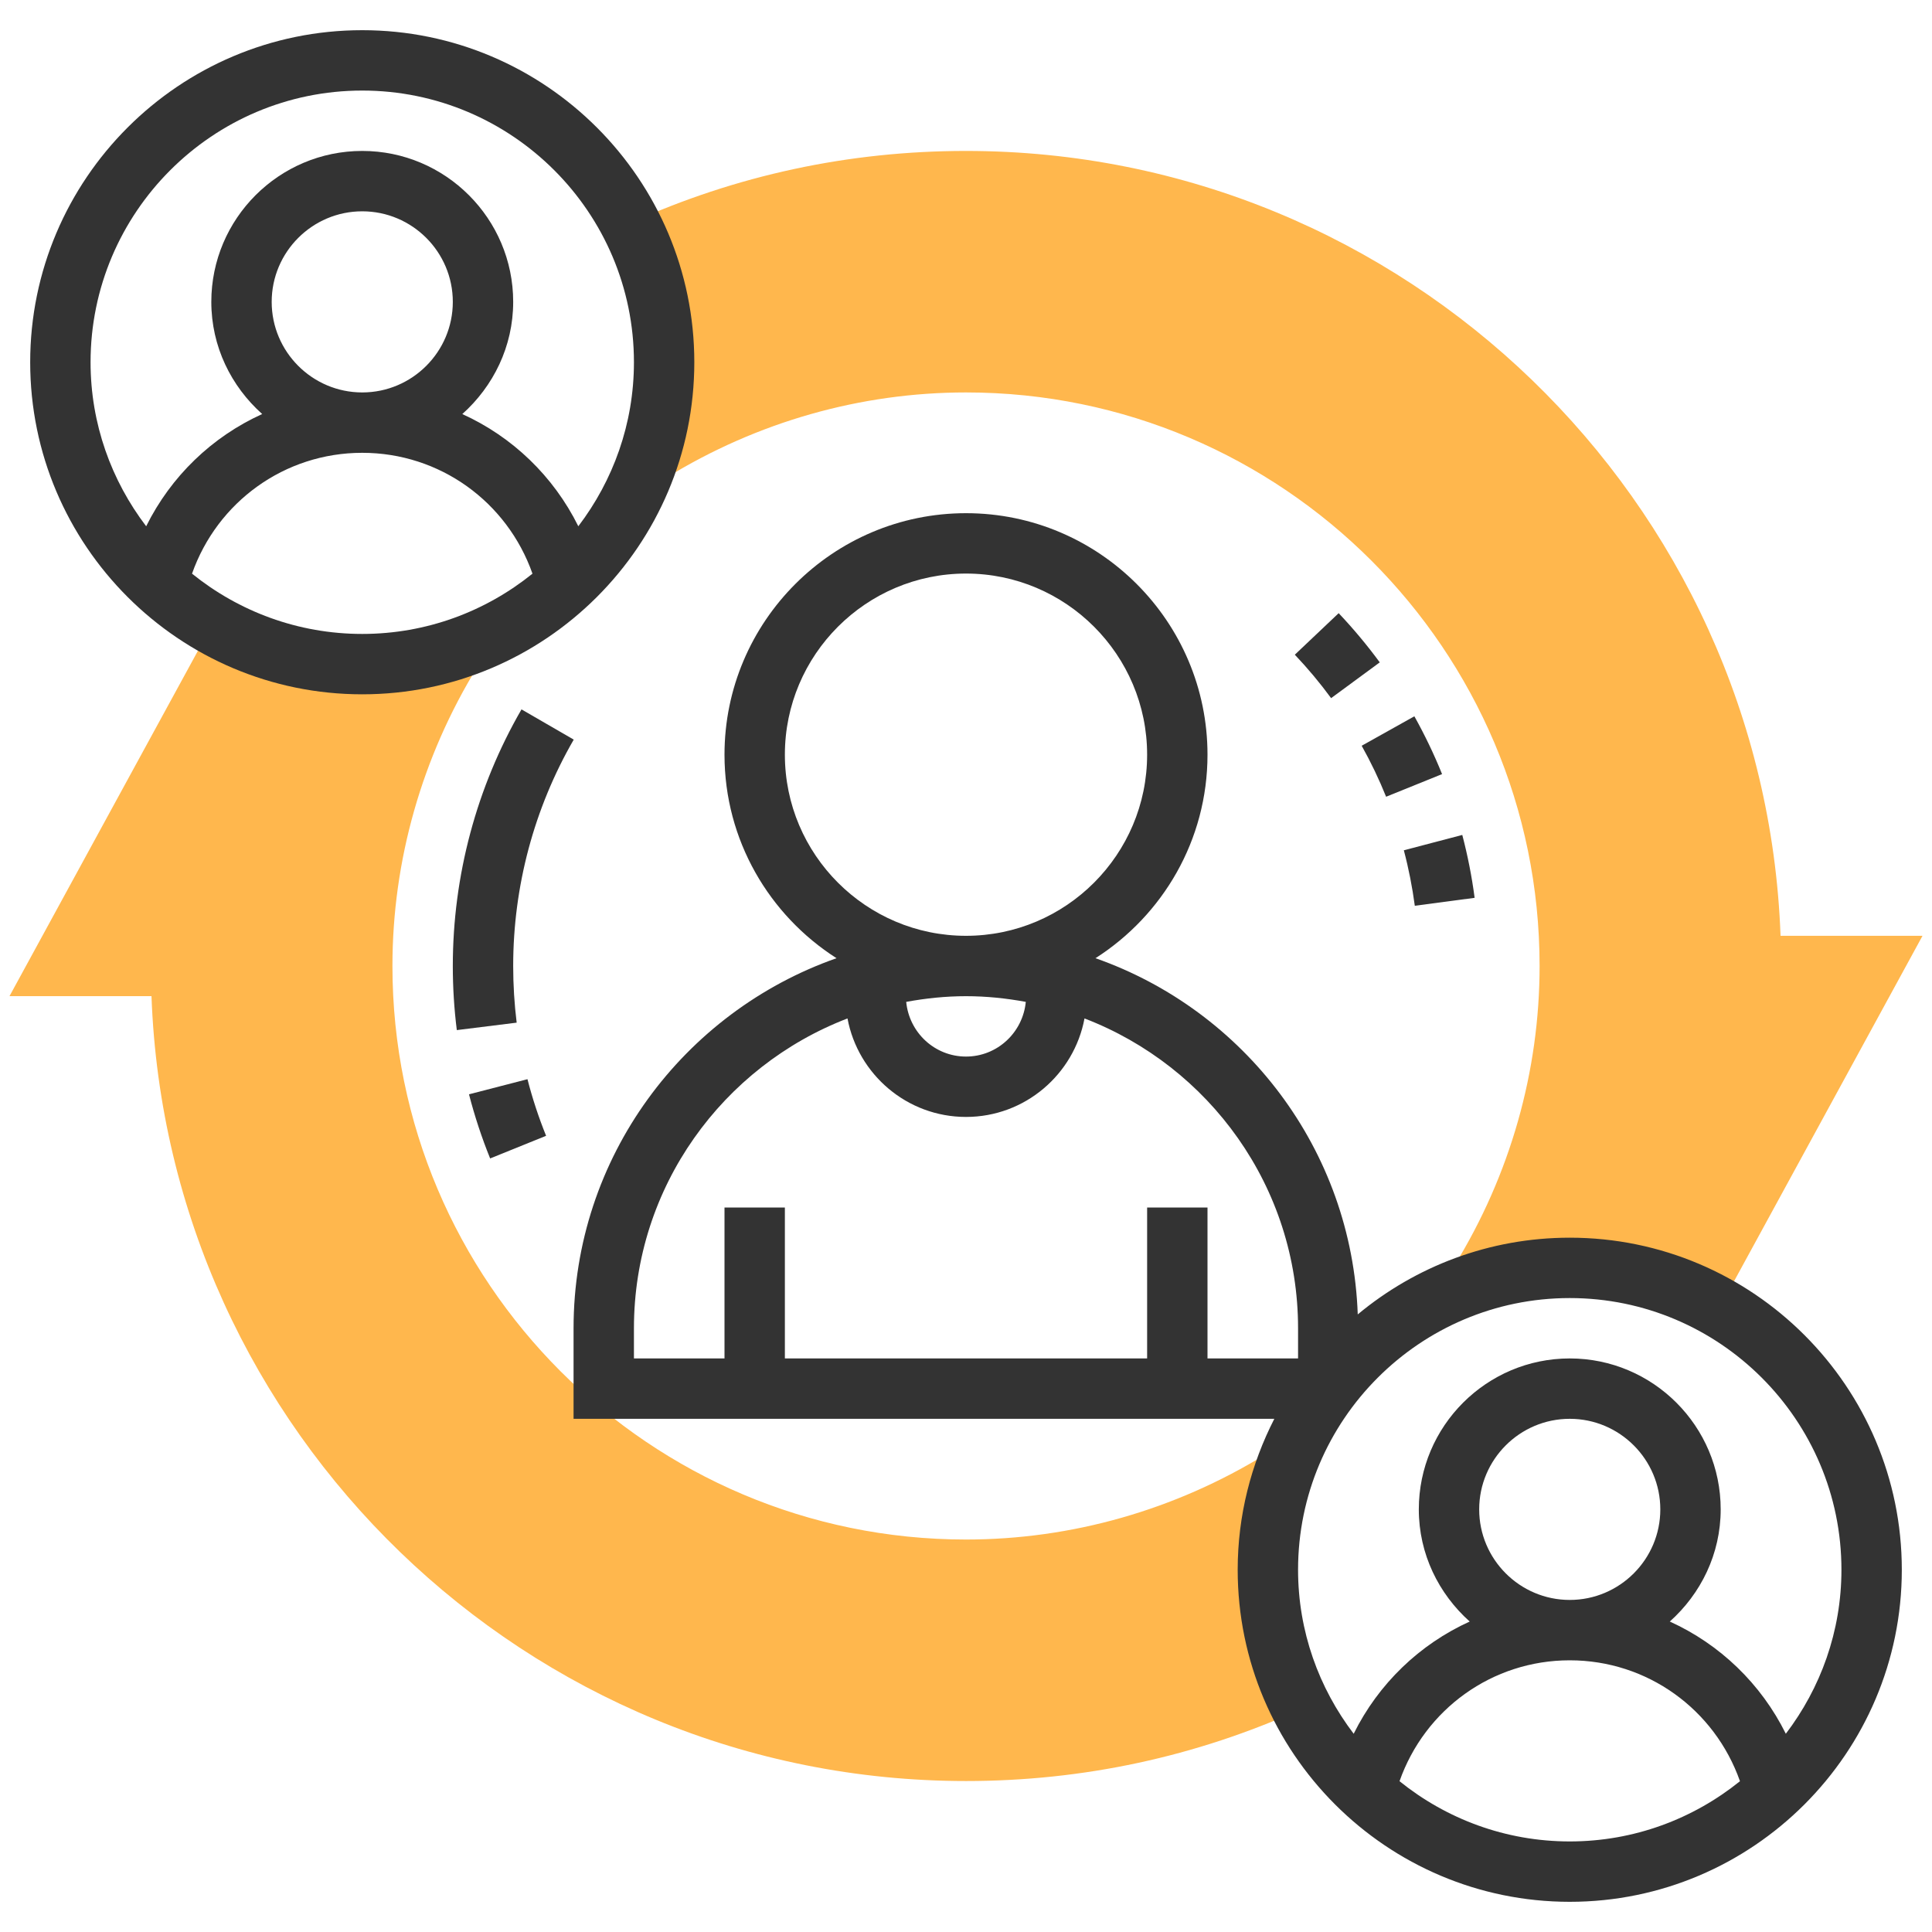 <svg width="56" height="56" viewBox="0 0 56 56" fill="none" xmlns="http://www.w3.org/2000/svg">
<g clip-path="url(#clip0_5071_23939)">
<path d="M36.75 45.499C36.75 44.066 37.102 42.718 37.712 41.523L36.684 42.156C34.056 43.77 31.054 44.624 28 44.624C18.832 44.624 11.375 37.167 11.375 27.999C11.375 24.945 12.229 21.942 13.844 19.315L14.477 18.287C13.282 18.898 11.933 19.249 10.5 19.249C8.919 19.249 7.439 18.823 6.159 18.09L0.275 28.874H4.391C4.852 41.498 15.266 51.624 28 51.624C31.391 51.624 34.666 50.92 37.732 49.532L37.739 49.529C37.11 48.323 36.75 46.954 36.75 45.499Z" fill="#FFB74D"/>
<path d="M51.61 27.125C51.149 14.501 40.734 4.375 28 4.375C24.609 4.375 21.334 5.079 18.268 6.467L18.262 6.47C18.89 7.676 19.25 9.045 19.25 10.5C19.25 11.933 18.899 13.283 18.288 14.477L19.316 13.845C21.943 12.229 24.946 11.375 28 11.375C37.168 11.375 44.626 18.833 44.626 28C44.626 31.055 43.772 34.058 42.156 36.684L41.524 37.712C42.718 37.102 44.067 36.75 45.501 36.75C47.082 36.75 48.561 37.176 49.841 37.909L55.725 27.125H51.61Z" fill="#FFB74D"/>
<path d="M45.5 35.875C43.166 35.875 41.023 36.712 39.355 38.099C39.187 33.318 36.063 29.287 31.753 27.774C33.702 26.53 35 24.354 35 21.875C35 18.015 31.86 14.875 28 14.875C24.14 14.875 21 18.015 21 21.875C21 24.354 22.299 26.53 24.247 27.774C19.816 29.33 16.625 33.544 16.625 38.5V41.125H17.5H18.375H36.937C36.264 42.439 35.875 43.924 35.875 45.5C35.875 50.807 40.193 55.125 45.5 55.125C50.807 55.125 55.125 50.807 55.125 45.5C55.125 40.193 50.807 35.875 45.5 35.875ZM28 28.875C28.592 28.875 29.17 28.936 29.733 29.04C29.648 29.926 28.909 30.625 28 30.625C27.091 30.625 26.352 29.926 26.267 29.04C26.83 28.936 27.408 28.875 28 28.875ZM22.75 21.875C22.75 18.98 25.105 16.625 28 16.625C30.895 16.625 33.25 18.98 33.25 21.875C33.25 24.77 30.895 27.125 28 27.125C25.105 27.125 22.75 24.77 22.75 21.875ZM18.375 38.5C18.375 34.404 20.952 30.907 24.565 29.52C24.869 31.142 26.291 32.375 28 32.375C29.709 32.375 31.131 31.142 31.435 29.52C35.048 30.907 37.625 34.404 37.625 38.5V39.375H35V35H33.25V39.375H22.75V35H21V39.375H18.375V38.5ZM40.566 51.629C41.299 49.547 43.249 48.125 45.5 48.125C47.751 48.125 49.701 49.547 50.434 51.629C49.082 52.719 47.367 53.375 45.5 53.375C43.633 53.375 41.918 52.719 40.566 51.629ZM42.875 43.75C42.875 42.303 44.053 41.125 45.5 41.125C46.947 41.125 48.125 42.303 48.125 43.75C48.125 45.197 46.947 46.375 45.5 46.375C44.053 46.375 42.875 45.197 42.875 43.75ZM51.763 50.254C51.043 48.802 49.85 47.659 48.4 47.001C49.297 46.199 49.875 45.046 49.875 43.75C49.875 41.338 47.912 39.375 45.5 39.375C43.088 39.375 41.125 41.338 41.125 43.75C41.125 45.046 41.703 46.199 42.6 47.001C41.15 47.659 39.957 48.802 39.237 50.254C38.23 48.931 37.625 47.287 37.625 45.5C37.625 41.157 41.158 37.625 45.5 37.625C49.842 37.625 53.375 41.157 53.375 45.5C53.375 47.287 52.77 48.931 51.763 50.254Z" fill="#333333"/>
<path d="M14.875 28C14.875 25.693 15.482 23.424 16.63 21.438L15.116 20.562C13.814 22.813 13.125 25.386 13.125 28C13.125 28.622 13.164 29.248 13.241 29.858L14.976 29.642C14.909 29.102 14.875 28.549 14.875 28Z" fill="#333333"/>
<path d="M20.125 10.5C20.125 5.193 15.807 0.875 10.5 0.875C5.193 0.875 0.875 5.193 0.875 10.5C0.875 15.807 5.193 20.125 10.5 20.125C15.807 20.125 20.125 15.807 20.125 10.5ZM2.625 10.5C2.625 6.158 6.158 2.625 10.5 2.625C14.842 2.625 18.375 6.158 18.375 10.5C18.375 12.287 17.77 13.931 16.763 15.254C16.043 13.802 14.851 12.659 13.4 12.002C14.297 11.199 14.875 10.046 14.875 8.75C14.875 6.338 12.912 4.375 10.5 4.375C8.088 4.375 6.125 6.338 6.125 8.75C6.125 10.046 6.702 11.199 7.6 12.001C6.149 12.659 4.957 13.802 4.237 15.254C3.23 13.931 2.625 12.287 2.625 10.5ZM7.875 8.75C7.875 7.303 9.053 6.125 10.5 6.125C11.947 6.125 13.125 7.303 13.125 8.75C13.125 10.197 11.947 11.375 10.5 11.375C9.053 11.375 7.875 10.197 7.875 8.75ZM5.566 16.628C6.299 14.547 8.249 13.125 10.5 13.125C12.751 13.125 14.701 14.547 15.434 16.628C14.082 17.719 12.367 18.375 10.5 18.375C8.633 18.375 6.918 17.719 5.566 16.628Z" fill="#333333"/>
<path d="M13.594 31.719C13.757 32.35 13.963 32.976 14.207 33.578L15.829 32.922C15.614 32.391 15.432 31.839 15.289 31.281L13.594 31.719Z" fill="#333333"/>
<path d="M41.009 26.254L42.743 26.024C42.663 25.412 42.542 24.8 42.385 24.201L40.691 24.646C40.831 25.174 40.937 25.715 41.009 26.254Z" fill="#333333"/>
<path d="M39.993 19.199C39.627 18.701 39.226 18.221 38.802 17.773L37.531 18.977C37.907 19.373 38.26 19.796 38.583 20.236L39.993 19.199Z" fill="#333333"/>
<path d="M40.177 23.094L41.799 22.438C41.568 21.865 41.297 21.302 40.996 20.762L39.469 21.616C39.735 22.091 39.973 22.588 40.177 23.094Z" fill="#333333"/>
</g>
<defs>
<clipPath id="clip0_5071_23939">
<rect width="56" height="56" fill="white"/>
</clipPath>
</defs>
</svg>
